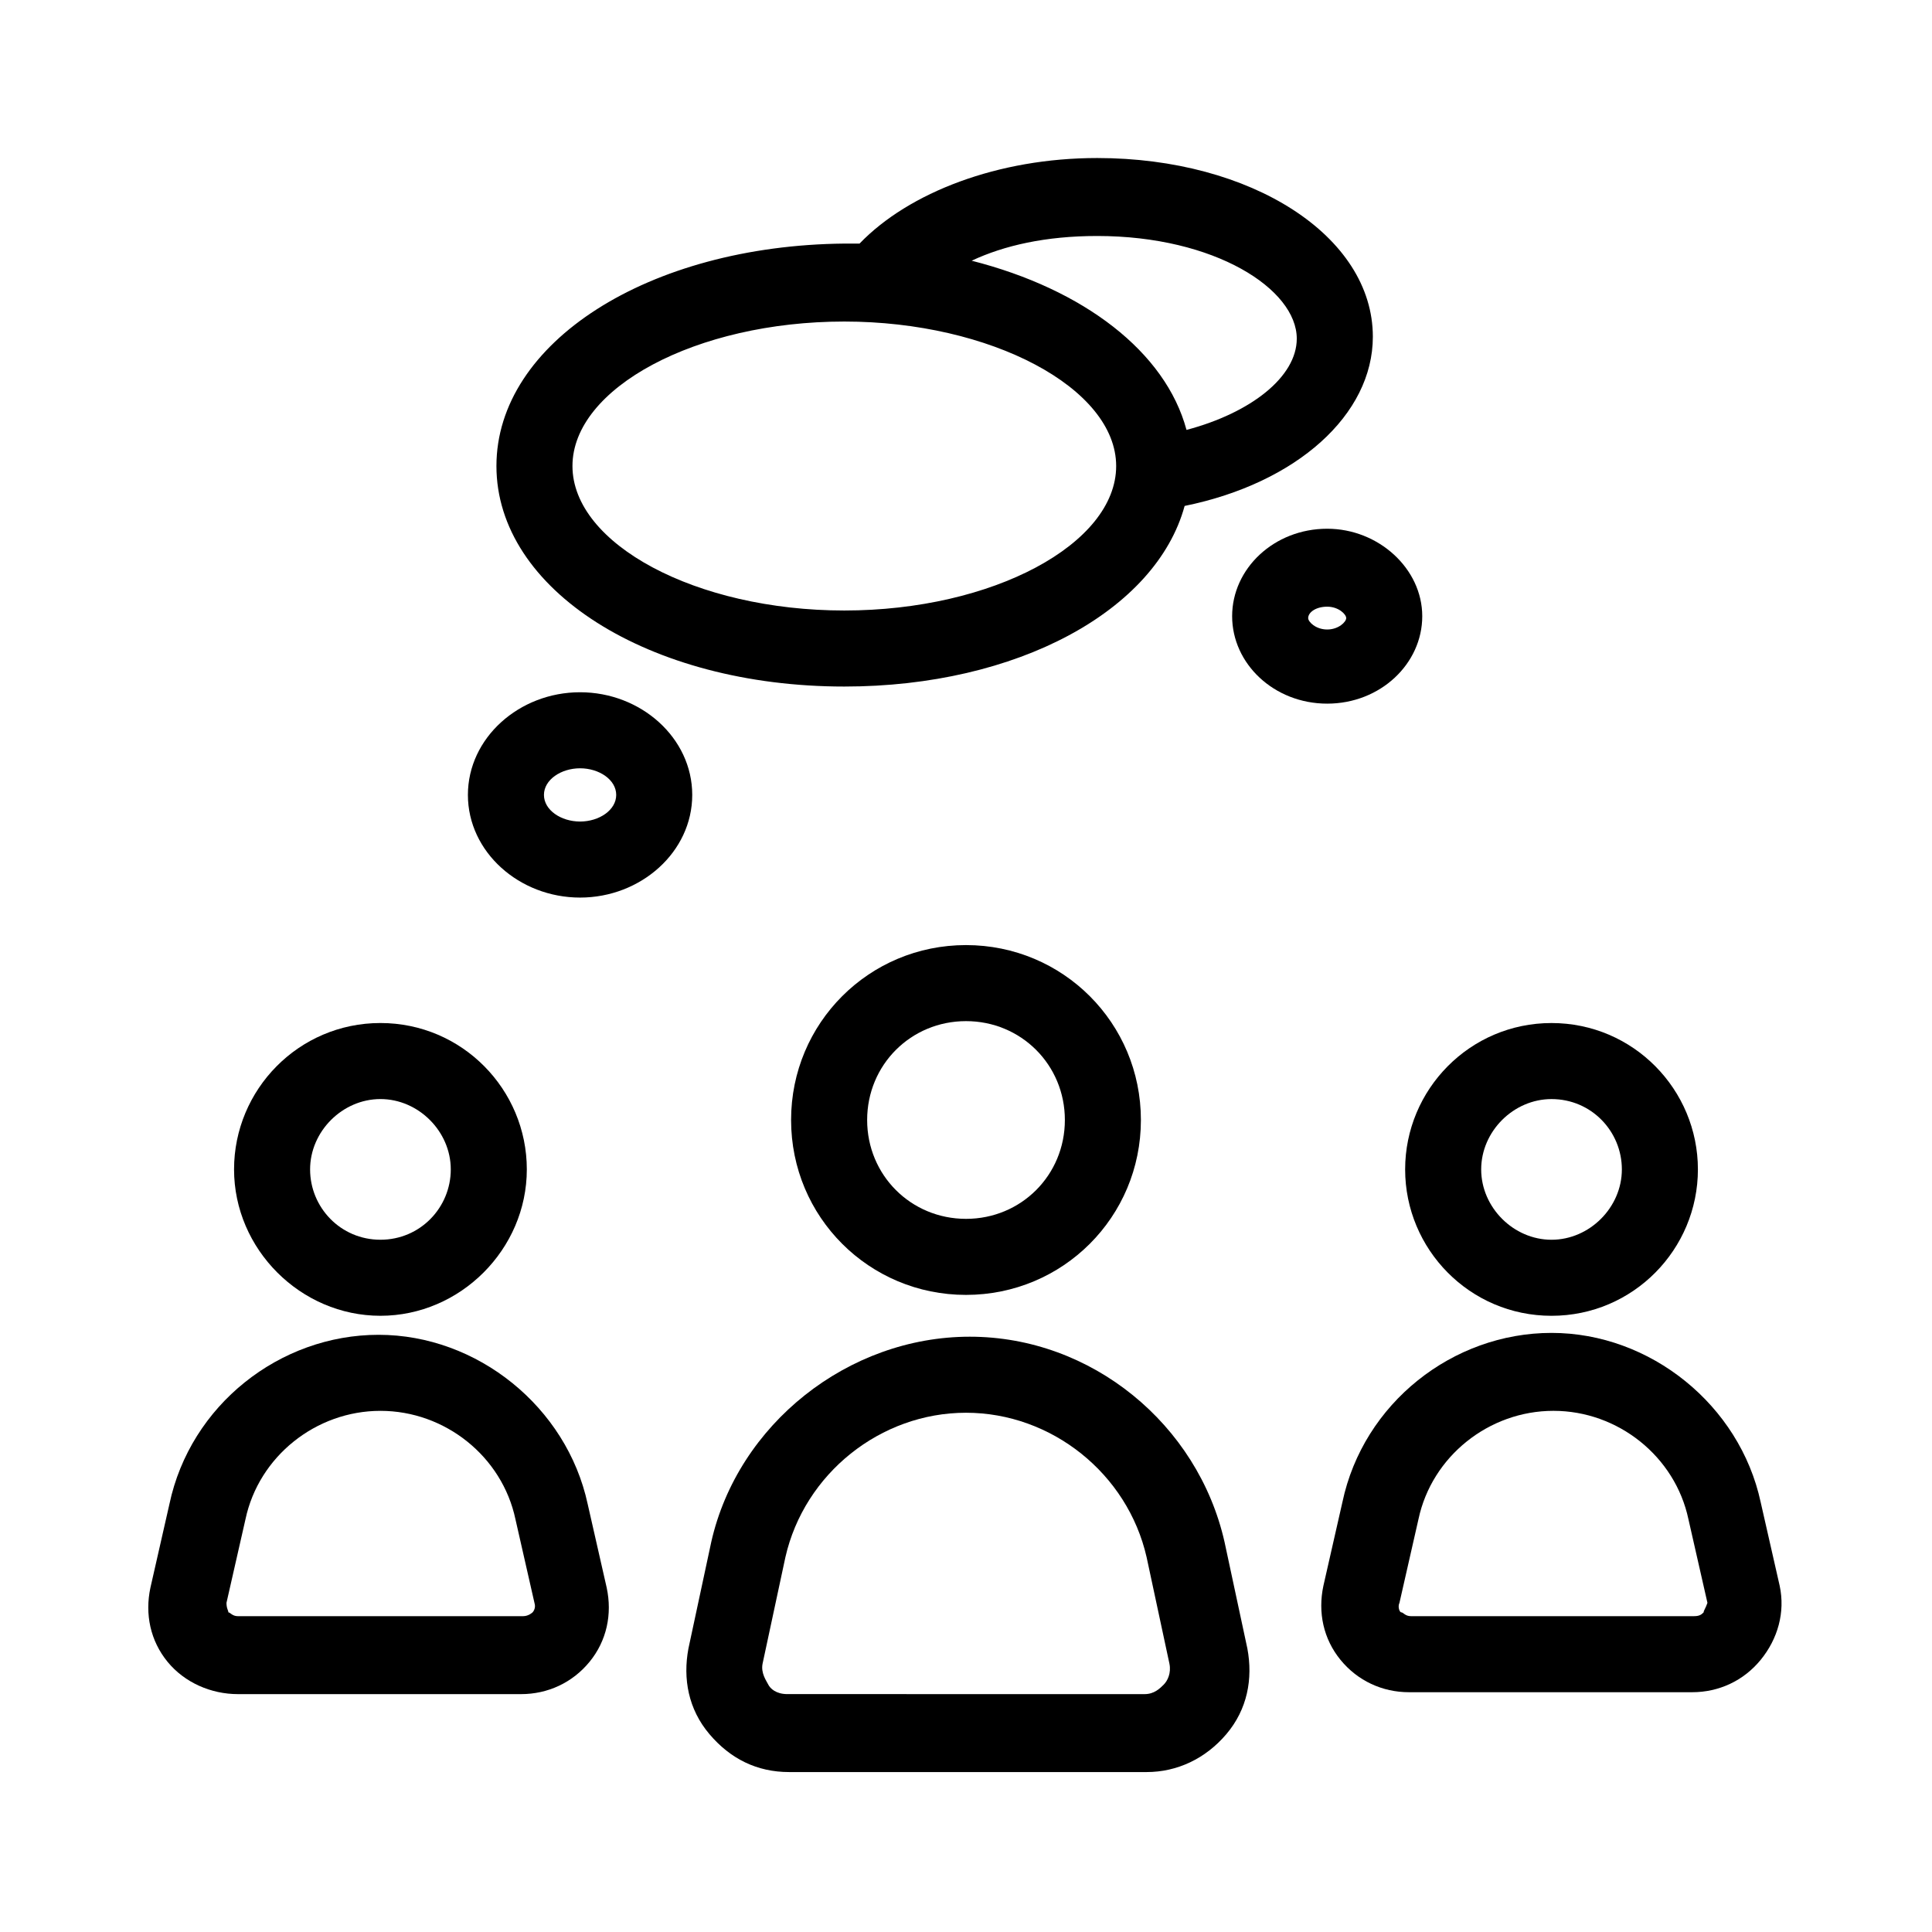 <?xml version="1.0" encoding="UTF-8"?>
<!-- Uploaded to: ICON Repo, www.iconrepo.com, Generator: ICON Repo Mixer Tools -->
<svg fill="#000000" width="800px" height="800px" version="1.1" viewBox="144 144 512 512" xmlns="http://www.w3.org/2000/svg">
 <g>
  <path d="m446.35 440.81c0-25.695-20.656-46.352-46.352-46.352-25.695 0-46.352 20.656-46.352 46.352 0 25.695 20.656 46.352 46.352 46.352 25.695-0.004 46.352-20.66 46.352-46.352zm-72.547 0c0-14.609 11.586-26.199 26.199-26.199 14.609 0 26.199 11.586 26.199 26.199 0 14.609-11.586 26.199-26.199 26.199-14.613-0.004-26.199-11.59-26.199-26.199z"/>
  <path d="m332.49 552.65-6.047 28.215c-1.512 8.062 0 16.121 5.543 22.672 5.543 6.551 12.594 10.078 21.16 10.078h94.715c8.062 0 15.617-3.527 21.16-10.078 5.543-6.551 7.055-14.609 5.543-22.672l-6.047-28.215c-7.055-31.234-35.266-54.41-67.512-54.41-32.242 0-61.461 23.176-68.516 54.41zm67.512-34.258c22.672 0 42.824 16.121 47.863 38.289l6.047 28.215c0.504 2.519-0.504 4.535-1.512 5.543-1.008 1.008-2.519 2.519-5.039 2.519l-94.719-0.004c-3.023 0-4.535-1.512-5.039-2.519-0.504-1.008-2.016-3.023-1.512-5.543l6.047-28.215c5.039-22.164 25.191-38.285 47.863-38.285z"/>
  <path d="m244.82 415.11c-21.664 0-38.793 17.633-38.793 38.793s17.633 38.793 38.793 38.793c21.16 0 38.793-17.633 38.793-38.793s-17.129-38.793-38.793-38.793zm0 57.434c-10.578 0-18.641-8.566-18.641-18.641 0-10.078 8.566-18.641 18.641-18.641 10.078 0 18.641 8.566 18.641 18.641s-8.059 18.641-18.641 18.641z"/>
  <path d="m207.04 592.96h75.066c7.055 0 13.602-3.023 18.137-8.566 4.535-5.543 6.047-12.594 4.535-19.648l-5.039-22.168c-5.543-25.695-29.223-44.84-55.418-44.84-26.199 0-49.879 18.641-55.418 44.84l-5.039 22.168c-1.512 7.055 0 14.105 4.535 19.648 4.535 5.543 11.586 8.566 18.641 8.566zm-3.023-24.184 5.039-22.168c3.527-16.625 18.641-28.719 35.77-28.719 17.129 0 32.242 12.09 35.77 28.719l5.039 22.168c0.504 1.512-0.504 2.519-0.504 2.519s-1.008 1.008-2.519 1.008h-75.57c-1.512 0-2.016-1.008-2.519-1.008 0-0.504-0.504-1.008-0.504-2.519z"/>
  <path d="m555.17 492.7c21.664 0 38.793-17.633 38.793-38.793s-17.129-38.793-38.793-38.793-38.793 17.633-38.793 38.793 17.129 38.793 38.793 38.793zm0-57.434c10.578 0 18.641 8.566 18.641 18.641 0 10.078-8.566 18.641-18.641 18.641-10.078 0-18.641-8.566-18.641-18.641 0-10.078 8.562-18.641 18.641-18.641z"/>
  <path d="m615.63 564.24-5.039-22.168c-5.543-25.695-29.223-44.84-55.418-44.84-26.199 0-49.879 18.641-55.418 44.84l-5.039 22.168c-1.512 7.055 0 14.105 4.535 19.648s11.082 8.566 18.137 8.566h75.066c7.055 0 13.602-3.023 18.137-8.566s6.551-12.598 5.039-19.648zm-20.152 7.051c-0.504 0.504-1.008 1.008-2.519 1.008h-75.066c-1.512 0-2.016-1.008-2.519-1.008s-1.008-1.512-0.504-2.519l5.039-22.168c3.527-16.625 18.641-28.719 35.77-28.719 17.129 0 32.242 12.09 35.77 28.719l5.039 22.168c-0.504 1.512-1.008 2.016-1.008 2.519z"/>
  <path d="m275.56 267.5c0 32.746 40.305 58.441 92.195 58.441 45.848 0 82.625-20.152 90.184-47.863 29.727-6.047 49.879-24.184 49.879-44.84 0-26.703-32.242-47.359-73.051-47.359-26.199 0-49.879 9.07-62.977 22.672h-4.031c-51.895 0.508-92.199 26.203-92.199 58.949zm159.2-60.961c31.234 0 52.898 14.105 52.898 27.207 0 10.078-12.09 19.648-29.223 24.184-5.543-20.656-27.207-37.281-56.93-44.84 8.566-4.031 19.652-6.551 33.254-6.551zm-67.008 22.672c38.793 0 72.043 17.633 72.043 38.289s-32.746 38.289-72.043 38.289-72.043-17.633-72.043-38.289 32.746-38.289 72.043-38.289z"/>
  <path d="m327.45 354.66c0-15.113-13.602-27.207-29.727-27.207-16.121 0-29.723 12.094-29.723 27.207s13.602 27.207 29.727 27.207c16.121 0 29.723-12.094 29.723-27.207zm-39.297 0c0-4.031 4.535-7.055 9.574-7.055 5.039 0 9.574 3.023 9.574 7.055s-4.535 7.055-9.574 7.055c-5.039 0-9.574-3.023-9.574-7.055z"/>
  <path d="m495.72 284.12c-14.105 0-25.191 10.578-25.191 23.176 0 12.594 11.082 23.176 25.191 23.176 14.105 0 25.191-10.578 25.191-23.176 0-12.594-11.59-23.176-25.191-23.176zm0 26.703c-3.023 0-5.039-2.016-5.039-3.023 0-1.512 2.016-3.023 5.039-3.023 3.023 0 5.039 2.016 5.039 3.023 0 1.008-2.016 3.023-5.039 3.023z"/>
 </g>
</svg>